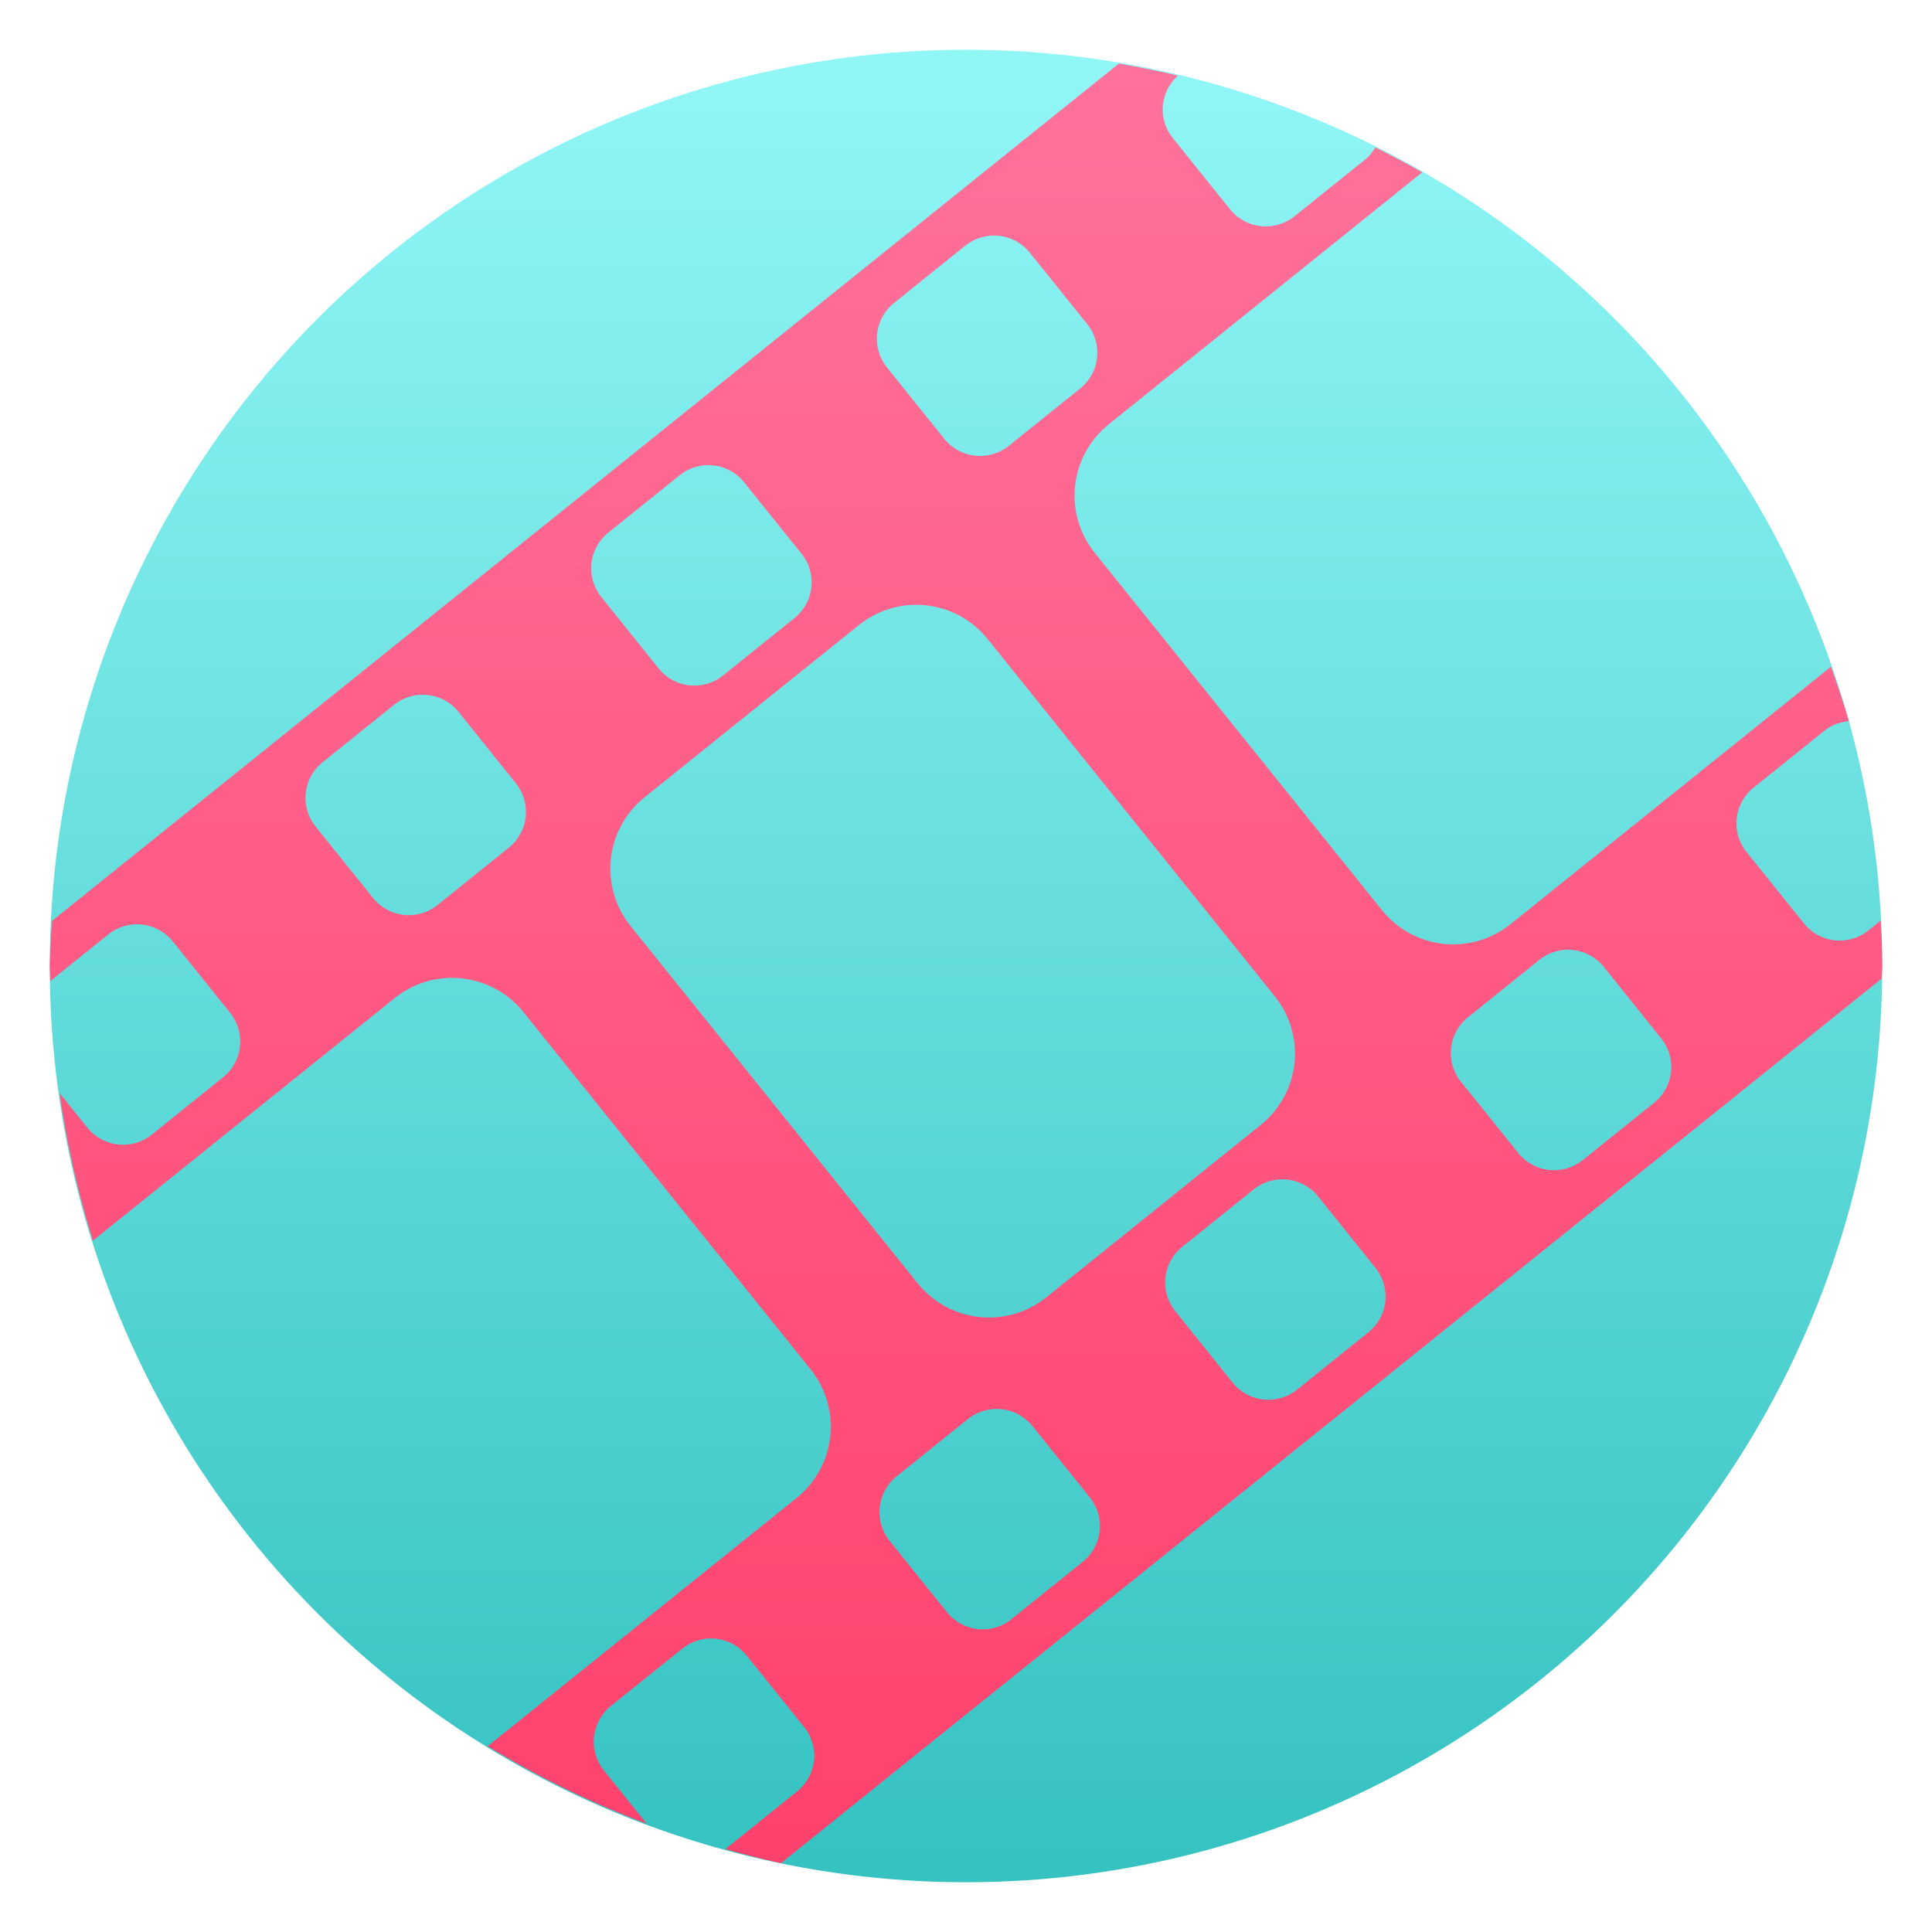<svg clip-rule="evenodd" fill-rule="evenodd" stroke-linejoin="round" stroke-miterlimit="2" viewBox="0 0 48 48" xmlns="http://www.w3.org/2000/svg">
 <linearGradient id="a" x2="1" gradientTransform="matrix(.579 -45.521 45.521 .579 24 46.764)" gradientUnits="userSpaceOnUse">
  <stop stop-color="#35c2c1" offset="0"/>
  <stop stop-color="#91f6f6" offset="1"/>
 </linearGradient>
 <linearGradient id="b" x2="1" gradientTransform="matrix(.172 -45.162 45.162 .172 23.005 46.743)" gradientUnits="userSpaceOnUse">
  <stop stop-color="#ff416c" offset="0"/>
  <stop stop-color="#ff729b" offset="1"/>
 </linearGradient>
 <circle cx="24" cy="24" r="22.764" fill="url(#a)"/>
 <path d="m27.797 1.581-26.505 21.299c-.028.373-.046.746-.056 1.12.004.125.008.249.014.374l1.442-1.159c.246-.197.547-.278.836-.246.289.031.567.174.765.42l1.425 1.774c.395.491.318 1.205-.173 1.6l-1.774 1.427c-.492.395-1.206.316-1.601-.175l-.689-.856c.175 1.242.452 2.467.829 3.664l7.496-6.025c.369-.296.8-.459 1.236-.496.728-.061 1.472.231 1.965.845l7.13 8.872c.79.983.634 2.411-.349 3.201l-7.67 6.163c1.251.767 2.573 1.412 3.948 1.925l-1.062-1.323c-.395-.491-.318-1.205.173-1.6l1.776-1.425c.246-.198.547-.279.836-.247.289.031.565.174.763.42l1.427 1.774c.395.492.316 1.206-.176 1.601l-1.774 1.427c-.002.002-.006.002-.009.004.457.132.919.249 1.383.351l27.345-21.975c.006-.105.011-.21.016-.315-.004-.376-.018-.752-.04-1.128l-.305.245c-.491.395-1.203.318-1.598-.173l-1.427-1.774c-.395-.492-.318-1.206.173-1.601l1.776-1.427c.177-.142.384-.202.594-.225-.136-.455-.286-.905-.449-1.351l-7.957 6.393c-.983.79-2.409.634-3.198-.349l-7.132-8.872c-.79-.983-.634-2.409.349-3.199l7.785-6.258c-.382-.217-.771-.423-1.165-.618-.065.103-.135.204-.235.285l-1.774 1.425c-.492.395-1.206.318-1.601-.173l-1.425-1.774c-.38-.473-.313-1.145.129-1.548-.486-.115-.975-.214-1.467-.298v.001zm-2.974 4.277c.289.031.565.174.762.42l1.427 1.774c.395.491.316 1.205-.175 1.6l-1.774 1.425c-.492.395-1.206.318-1.601-.173l-1.425-1.774c-.395-.492-.318-1.206.173-1.601l1.774-1.427c.246-.197.549-.276.839-.244zm-7.099 5.704c.29.031.565.174.763.42l1.427 1.774c.395.492.316 1.206-.176 1.601l-1.774 1.425c-.491.395-1.205.318-1.6-.174l-1.425-1.776c-.395-.491-.318-1.203.173-1.598l1.776-1.427c.246-.198.547-.276.836-.245zm4.851 3.472c.728-.061 1.472.231 1.965.845l7.13 8.872c.79.983.634 2.409-.349 3.199l-5.322 4.28c-.983.79-2.412.634-3.202-.349l-7.129-8.873c-.79-.983-.634-2.411.349-3.201l5.322-4.277c.369-.296.8-.459 1.236-.496zm-11.949 2.232c.29.032.567.172.765.418l1.425 1.776c.395.492.318 1.204-.173 1.599l-1.774 1.427c-.492.395-1.206.316-1.601-.176l-1.427-1.774c-.395-.491-.316-1.205.176-1.6l1.774-1.425c.245-.198.546-.276.835-.245zm28.455 6.336c.29.031.567.174.765.42l1.425 1.774c.395.492.318 1.206-.173 1.601l-1.774 1.425c-.492.395-1.206.318-1.601-.174l-1.427-1.774c-.395-.491-.316-1.205.176-1.6l1.774-1.427c.245-.198.546-.276.835-.245zm-7.098 5.704c.289.032.567.172.765.418l1.425 1.776c.395.492.318 1.204-.174 1.599l-1.774 1.427c-.491.395-1.205.318-1.6-.173l-1.425-1.777c-.395-.491-.318-1.203.173-1.598l1.774-1.427c.246-.198.547-.276.836-.245zm-7.096 5.705c.289.031.565.172.763.418l1.427 1.774c.395.491.316 1.205-.176 1.6l-1.774 1.427c-.491.395-1.205.316-1.6-.175l-1.425-1.774c-.395-.492-.318-1.206.173-1.601l1.774-1.425c.246-.197.549-.276.838-.244z" fill="url(#b)" fill-rule="nonzero"/>
</svg>
